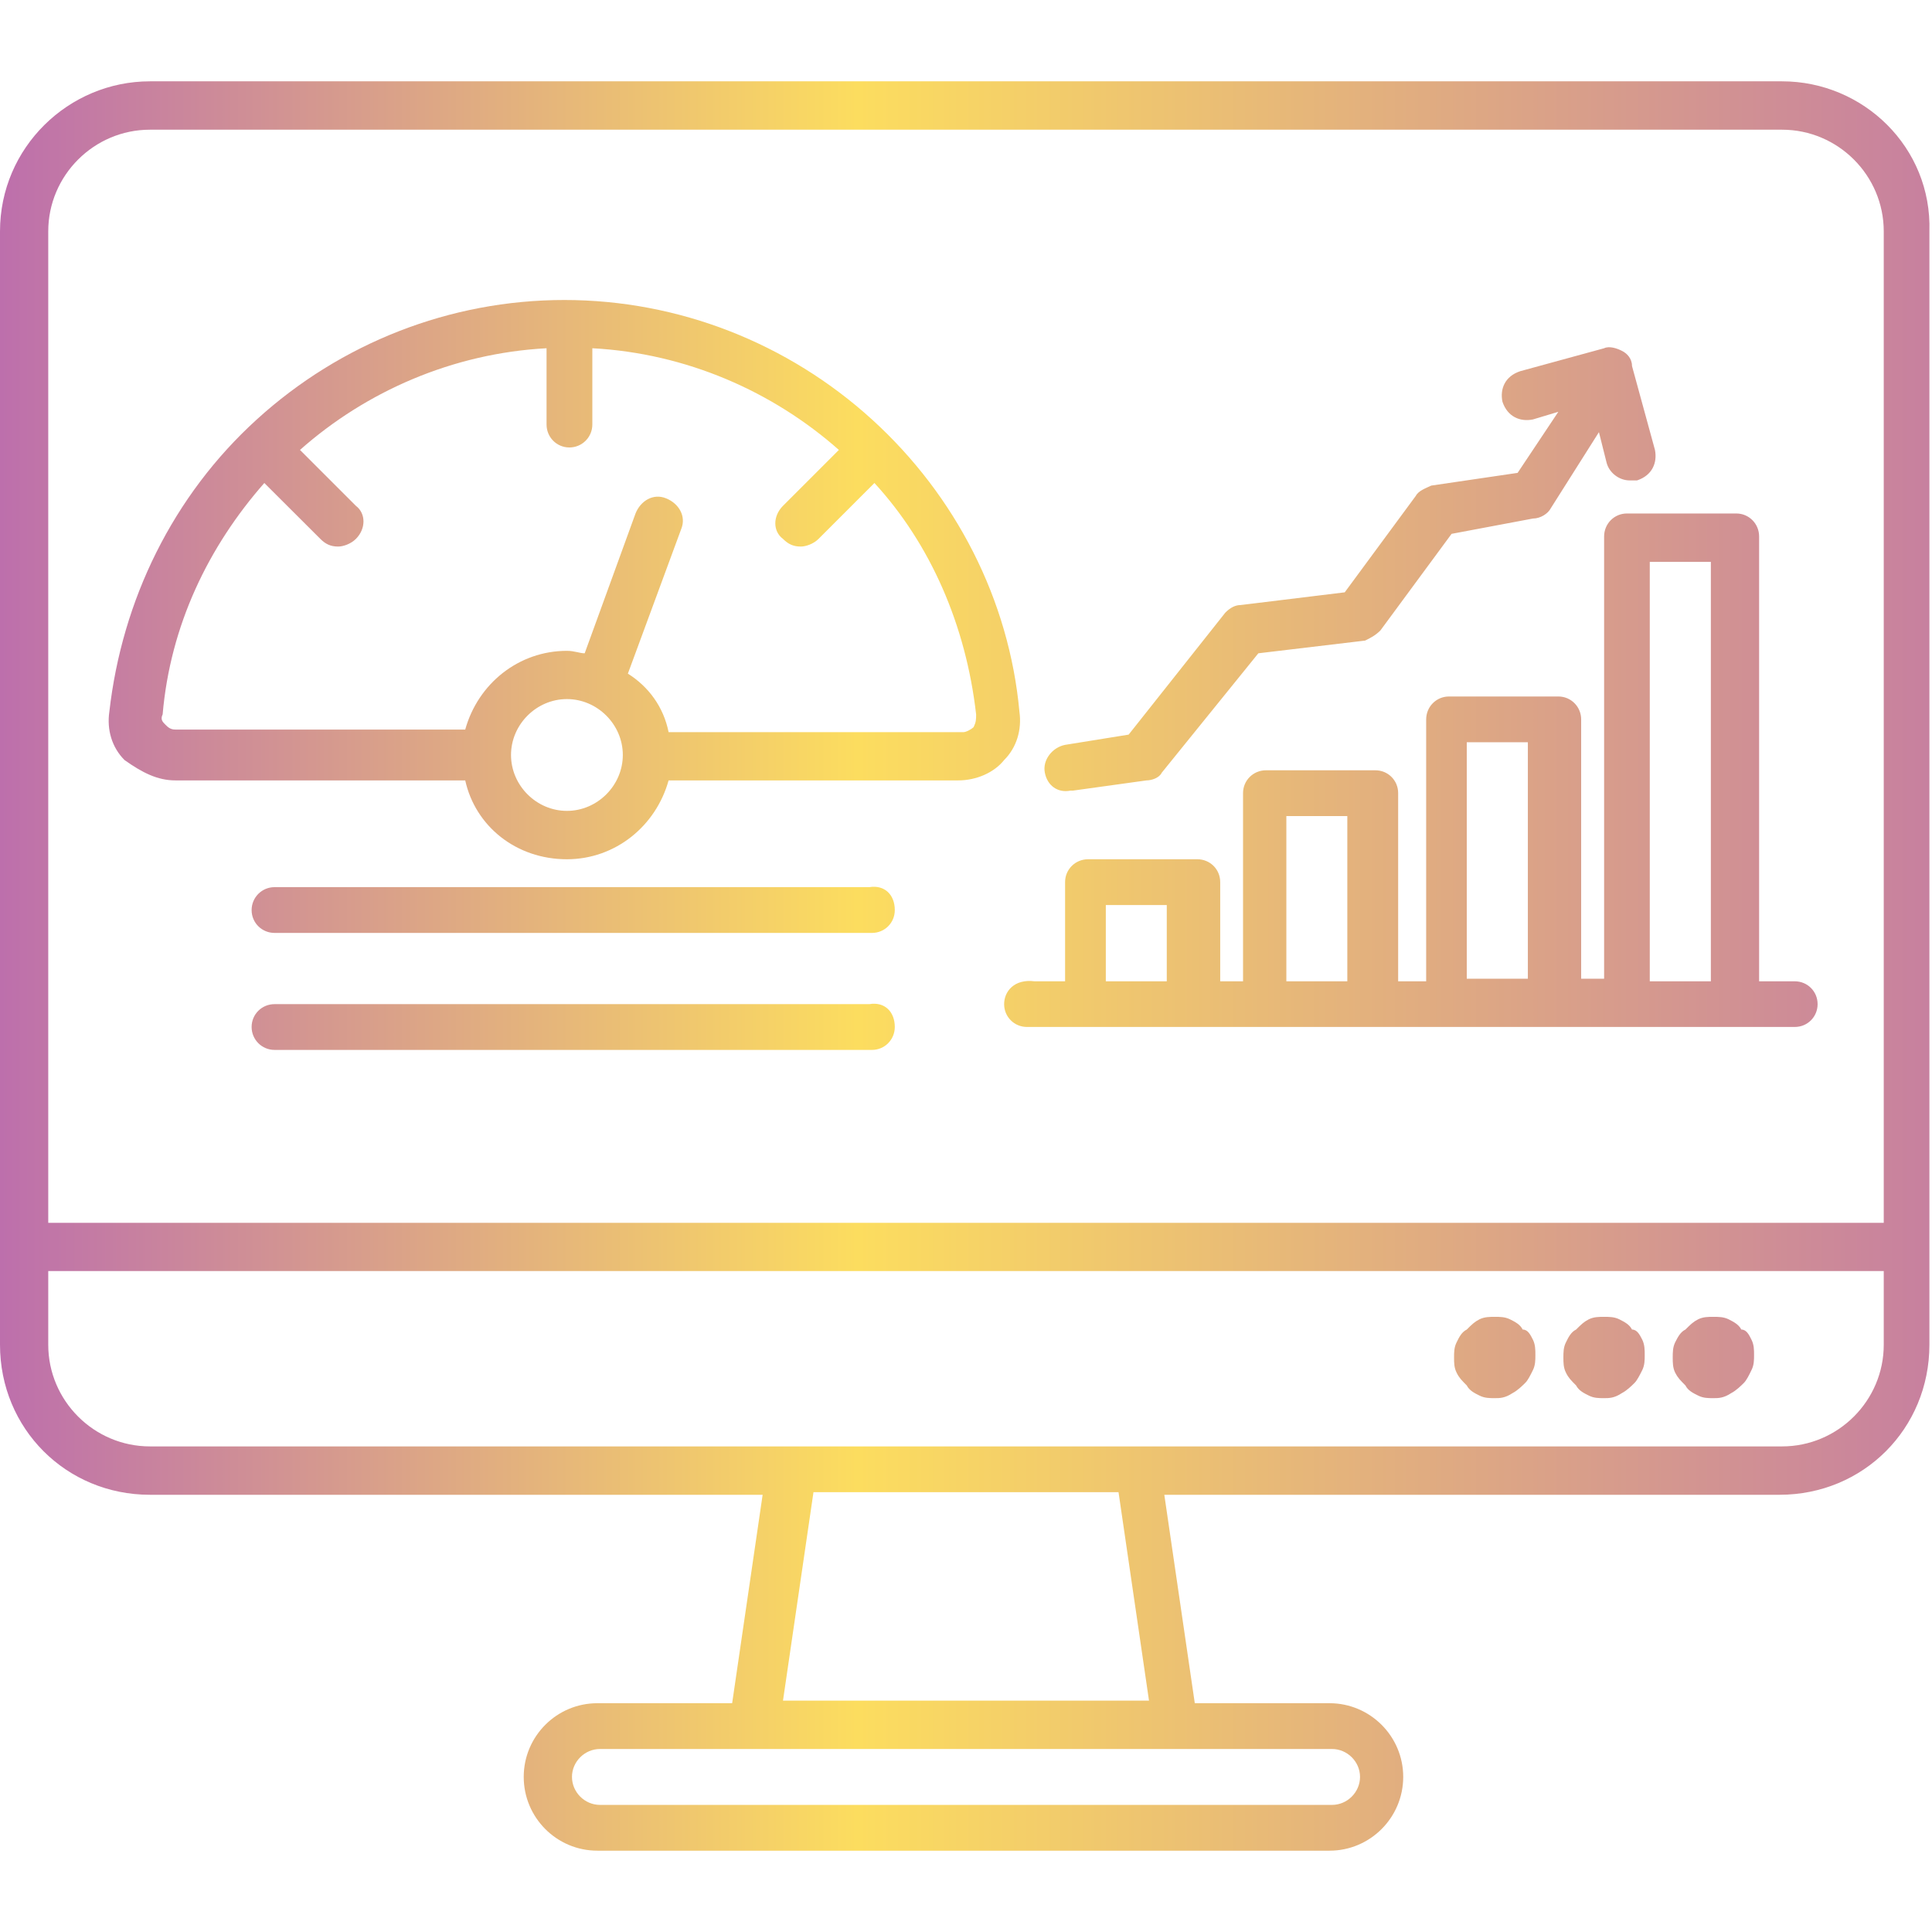 <?xml version="1.0" encoding="UTF-8"?>
<svg xmlns="http://www.w3.org/2000/svg" xmlns:xlink="http://www.w3.org/1999/xlink" width="76px" height="76px" viewBox="0 0 76 76" version="1.1">
  <defs>
    <clipPath id="clip1">
      <path d="M 0 3 L 76 3 L 76 73 L 0 73 Z M 0 3 "></path>
    </clipPath>
    <clipPath id="clip2">
      <path d="M 70.102 3.199 L 5.898 3.199 C 2.699 3.199 0 5.801 0 9.102 L 0 52.898 C 0 56.199 2.602 58.801 5.898 58.801 L 30 58.801 L 28.801 67 L 23.5 67 C 21.898 67 20.602 68.301 20.602 69.898 C 20.602 71.5 21.898 72.801 23.5 72.801 L 52.301 72.801 C 53.898 72.801 55.199 71.5 55.199 69.898 C 55.199 68.301 53.898 67 52.301 67 L 47 67 L 45.801 58.801 L 70 58.801 C 73.301 58.801 75.898 56.199 75.898 52.898 L 75.898 9.102 C 76 5.801 73.301 3.199 70.102 3.199 Z M 5.898 5.102 L 70.102 5.102 C 72.301 5.102 74.102 6.898 74.102 9.102 L 74.102 48.102 L 1.898 48.102 L 1.898 9.102 C 1.898 6.898 3.699 5.102 5.898 5.102 Z M 53.5 69.898 C 53.5 70.5 53 71 52.398 71 L 23.602 71 C 23 71 22.5 70.5 22.5 69.898 C 22.5 69.301 23 68.801 23.602 68.801 L 52.398 68.801 C 53 68.801 53.5 69.301 53.5 69.898 Z M 45.199 66.898 L 30.801 66.898 L 32 58.699 L 44 58.699 Z M 70.102 56.898 L 5.898 56.898 C 3.699 56.898 1.898 55.102 1.898 52.898 L 1.898 50 L 74.102 50 L 74.102 52.898 C 74.102 55.102 72.301 56.898 70.102 56.898 Z M 60.301 52.699 C 60.398 52.898 60.398 53.102 60.398 53.301 C 60.398 53.5 60.398 53.699 60.301 53.898 C 60.199 54.102 60.102 54.301 60 54.398 C 59.898 54.5 59.699 54.699 59.5 54.801 C 59.199 55 59 55 58.801 55 C 58.602 55 58.398 55 58.199 54.898 C 58 54.801 57.801 54.699 57.699 54.5 C 57.5 54.301 57.398 54.199 57.301 54 C 57.199 53.801 57.199 53.602 57.199 53.398 C 57.199 53.199 57.199 53 57.301 52.801 C 57.398 52.602 57.5 52.398 57.699 52.301 C 57.898 52.102 58 52 58.199 51.898 C 58.398 51.801 58.602 51.801 58.801 51.801 C 59 51.801 59.199 51.801 59.398 51.898 C 59.602 52 59.801 52.102 59.898 52.301 C 60.102 52.301 60.199 52.5 60.301 52.699 Z M 39.5 39.5 C 39.5 40 39.898 40.398 40.398 40.398 L 70.602 40.398 C 71.102 40.398 71.5 40 71.5 39.5 C 71.5 39 71.102 38.602 70.602 38.602 L 69.199 38.602 L 69.199 21.102 C 69.199 20.602 68.801 20.199 68.301 20.199 L 64 20.199 C 63.5 20.199 63.102 20.602 63.102 21.102 L 63.102 38.5 L 62.199 38.5 L 62.199 28.301 C 62.199 27.801 61.801 27.398 61.301 27.398 L 57 27.398 C 56.5 27.398 56.102 27.801 56.102 28.301 L 56.102 38.602 L 55 38.602 L 55 31.199 C 55 30.699 54.602 30.301 54.102 30.301 L 49.801 30.301 C 49.301 30.301 48.898 30.699 48.898 31.199 L 48.898 38.602 L 48 38.602 L 48 34.699 C 48 34.199 47.602 33.801 47.102 33.801 L 42.801 33.801 C 42.301 33.801 41.898 34.199 41.898 34.699 L 41.898 38.602 L 40.699 38.602 C 39.898 38.5 39.5 39 39.5 39.5 Z M 64.898 22.102 L 67.301 22.102 L 67.301 38.602 L 64.898 38.602 Z M 57.699 29.199 L 60.102 29.199 L 60.102 38.5 L 57.699 38.5 Z M 50.602 32.102 L 53 32.102 L 53 38.602 L 50.602 38.602 Z M 43.5 35.602 L 45.898 35.602 L 45.898 38.602 L 43.5 38.602 Z M 41.102 30.398 C 41 29.898 41.398 29.398 41.898 29.301 L 44.398 28.898 L 48.199 24.102 C 48.398 23.898 48.602 23.801 48.801 23.801 L 52.898 23.301 L 55.699 19.5 C 55.801 19.301 56.102 19.199 56.301 19.102 L 59.699 18.602 L 61.301 16.199 L 60.301 16.5 C 59.801 16.602 59.301 16.398 59.102 15.801 C 59 15.301 59.199 14.801 59.801 14.602 L 63.102 13.699 C 63.301 13.602 63.602 13.699 63.801 13.801 C 64 13.898 64.199 14.102 64.199 14.398 L 65.102 17.699 C 65.199 18.199 65 18.699 64.398 18.898 C 64.301 18.898 64.199 18.898 64.102 18.898 C 63.699 18.898 63.301 18.602 63.199 18.199 L 62.898 17 L 61 20 C 60.898 20.199 60.602 20.398 60.301 20.398 L 57.102 21 L 54.301 24.801 C 54.102 25 53.898 25.102 53.699 25.199 L 49.5 25.699 L 45.699 30.398 C 45.602 30.602 45.301 30.699 45.102 30.699 L 42.199 31.102 C 42.199 31.102 42.102 31.102 42.102 31.102 C 41.602 31.199 41.199 30.898 41.102 30.398 Z M 6.898 30.699 L 18.301 30.699 C 18.699 32.5 20.301 33.801 22.301 33.801 C 24.199 33.801 25.801 32.5 26.301 30.699 L 37.699 30.699 C 38.398 30.699 39.102 30.398 39.5 29.898 C 40 29.398 40.199 28.699 40.102 28 C 39.699 23.602 37.602 19.5 34.301 16.5 C 31 13.5 26.699 11.801 22.199 11.801 C 17.699 11.801 13.398 13.5 10.102 16.5 C 6.801 19.5 4.801 23.602 4.301 28 C 4.199 28.699 4.398 29.398 4.898 29.898 C 5.602 30.398 6.199 30.699 6.898 30.699 Z M 22.301 31.898 C 21.102 31.898 20.102 30.898 20.102 29.699 C 20.102 28.5 21.102 27.5 22.301 27.5 C 23.5 27.5 24.5 28.5 24.5 29.699 C 24.5 30.898 23.5 31.898 22.301 31.898 Z M 6.398 28.102 C 6.699 24.602 8.199 21.5 10.398 19 L 12.602 21.199 C 12.801 21.398 13 21.5 13.301 21.5 C 13.5 21.5 13.801 21.398 14 21.199 C 14.398 20.801 14.398 20.199 14 19.898 L 11.801 17.699 C 14.398 15.398 17.801 13.898 21.5 13.699 L 21.5 16.699 C 21.5 17.199 21.898 17.602 22.398 17.602 C 22.898 17.602 23.301 17.199 23.301 16.699 L 23.301 13.699 C 27 13.898 30.398 15.398 33 17.699 L 30.801 19.898 C 30.398 20.301 30.398 20.898 30.801 21.199 C 31 21.398 31.199 21.5 31.5 21.5 C 31.699 21.5 32 21.398 32.199 21.199 L 34.398 19 C 36.602 21.398 38 24.602 38.398 28.102 C 38.398 28.301 38.398 28.398 38.301 28.602 C 38.199 28.699 38 28.801 37.898 28.801 L 26.301 28.801 C 26.102 27.801 25.5 27 24.699 26.5 L 26.801 20.801 C 27 20.301 26.699 19.801 26.199 19.602 C 25.699 19.398 25.199 19.699 25 20.199 L 23 25.699 C 22.801 25.699 22.602 25.602 22.301 25.602 C 20.398 25.602 18.801 26.898 18.301 28.699 L 6.898 28.699 C 6.699 28.699 6.602 28.602 6.5 28.5 C 6.398 28.398 6.301 28.301 6.398 28.102 Z M 35.199 35.801 C 35.199 36.301 34.801 36.699 34.301 36.699 L 10.801 36.699 C 10.301 36.699 9.898 36.301 9.898 35.801 C 9.898 35.301 10.301 34.898 10.801 34.898 L 34.199 34.898 C 34.801 34.801 35.199 35.199 35.199 35.801 Z M 35.199 40.398 C 35.199 40.898 34.801 41.301 34.301 41.301 L 10.801 41.301 C 10.301 41.301 9.898 40.898 9.898 40.398 C 9.898 39.898 10.301 39.5 10.801 39.5 L 34.199 39.5 C 34.801 39.398 35.199 39.801 35.199 40.398 Z M 64.602 52.699 C 64.699 52.898 64.699 53.102 64.699 53.301 C 64.699 53.5 64.699 53.699 64.602 53.898 C 64.5 54.102 64.398 54.301 64.301 54.398 C 64.199 54.5 64 54.699 63.801 54.801 C 63.5 55 63.301 55 63.102 55 C 62.898 55 62.699 55 62.5 54.898 C 62.301 54.801 62.102 54.699 62 54.5 C 61.801 54.301 61.699 54.199 61.602 54 C 61.5 53.801 61.5 53.602 61.5 53.398 C 61.5 53.199 61.5 53 61.602 52.801 C 61.699 52.602 61.801 52.398 62 52.301 C 62.199 52.102 62.301 52 62.5 51.898 C 62.699 51.801 62.898 51.801 63.102 51.801 C 63.301 51.801 63.5 51.801 63.699 51.898 C 63.898 52 64.102 52.102 64.199 52.301 C 64.398 52.301 64.5 52.5 64.602 52.699 Z M 68.898 52.699 C 69 52.898 69 53.102 69 53.301 C 69 53.5 69 53.699 68.898 53.898 C 68.801 54.102 68.699 54.301 68.602 54.398 C 68.5 54.5 68.301 54.699 68.102 54.801 C 67.801 55 67.602 55 67.398 55 C 67.199 55 67 55 66.801 54.898 C 66.602 54.801 66.398 54.699 66.301 54.5 C 66.102 54.301 66 54.199 65.898 54 C 65.801 53.801 65.801 53.602 65.801 53.398 C 65.801 53.199 65.801 53 65.898 52.801 C 66 52.602 66.102 52.398 66.301 52.301 C 66.5 52.102 66.602 52 66.801 51.898 C 67 51.801 67.199 51.801 67.398 51.801 C 67.602 51.801 67.801 51.801 68 51.898 C 68.199 52 68.398 52.102 68.5 52.301 C 68.699 52.301 68.801 52.5 68.898 52.699 Z M 68.898 52.699 "></path>
    </clipPath>
    <linearGradient id="linear0" gradientUnits="userSpaceOnUse" x1="0" y1="38" x2="76" y2="38">
      <stop offset="0" style="stop-color:rgb(74.118%,43.529%,67.451%);stop-opacity:1;"></stop>
      <stop offset="0.444" style="stop-color:rgb(98.824%,86.667%,37.255%);stop-opacity:1;"></stop>
      <stop offset="1" style="stop-color:rgb(78.039%,50.196%,62.353%);stop-opacity:1;"></stop>
    </linearGradient>
  </defs>
  <g id="surface1">
    <g clip-path="url(#clip1)" clip-rule="nonzero">
      <g clip-path="url(#clip2)" clip-rule="nonzero">
        <rect x="0" y="0" width="76" height="76" style="fill:url(#linear0);stroke:none;"></rect>
      </g>
    </g>
  </g>
</svg>
